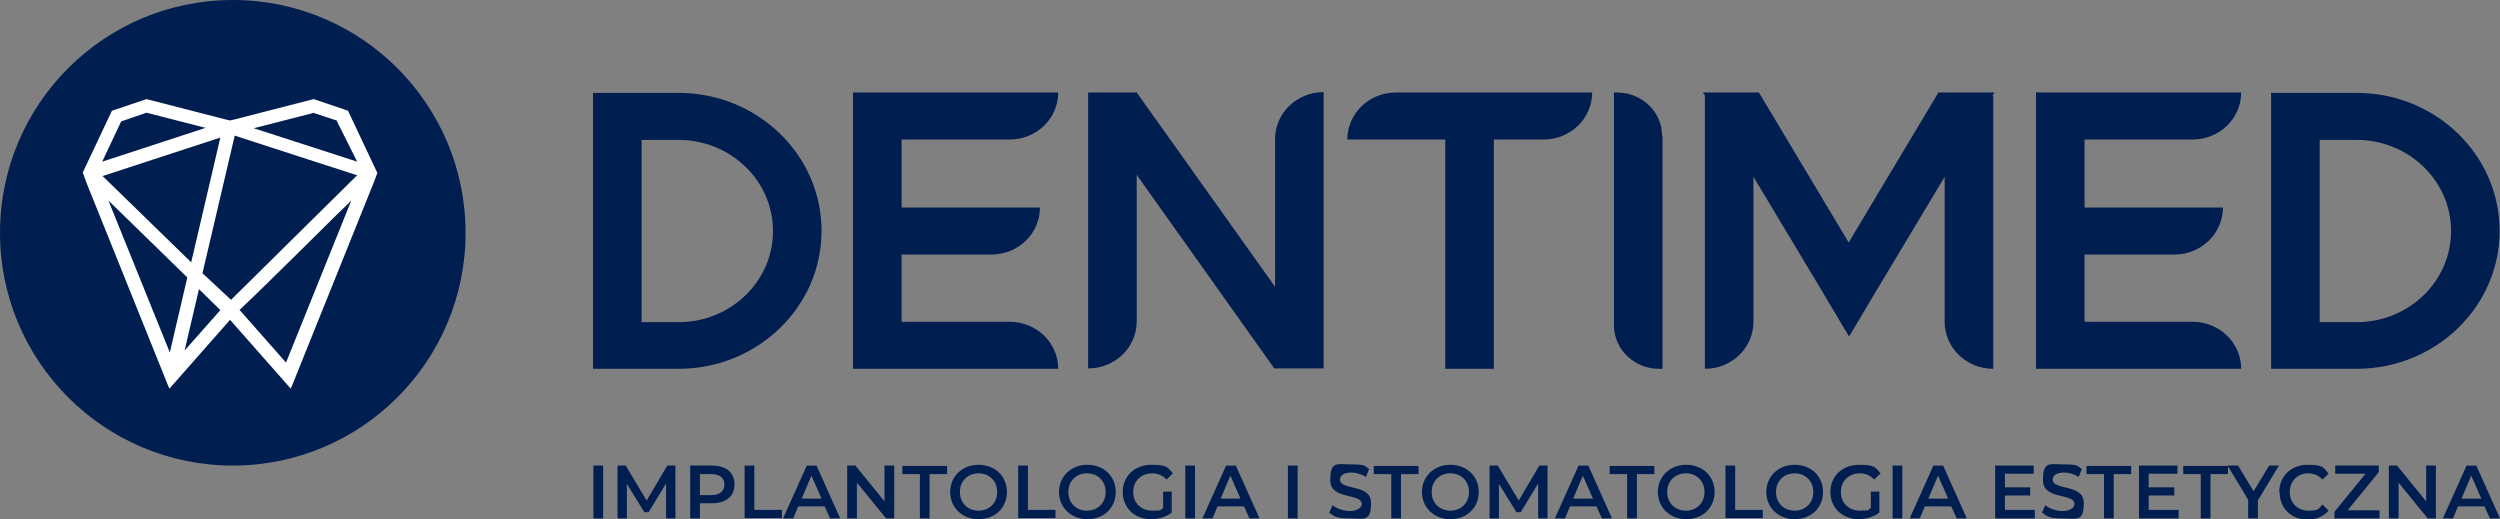 <svg xmlns="http://www.w3.org/2000/svg" id="b" viewBox="0 0 643.3 133.6"><rect x="0" y="0" width="643.3" height="133.6" fill="#808080" stroke="none"/><defs><style>      .st0 {        fill: #fff;        fill-rule: evenodd;      }      .st1 {        fill: #001e50;      }    </style></defs><g id="c"><path class="st1" d="M211.4,59.4c0,19.6-16.5,35.5-36.8,35.5h-22V23.9h22c20.3,0,36.8,15.9,36.8,35.5h0ZM198.9,59.4c0-12.9-10.9-23.4-24.3-23.4h-9.5v46.9h9.5c13.4,0,24.3-10.5,24.3-23.4Z"></path><path class="st1" d="M272.3,94.9h-40.3s-12.5,0-12.5,0h0v-12.1h0v-46.9h0v-12.1h52.8c0,6.7-5.6,12.1-12.5,12.1h-27.8v17.5h35.6c0,6.7-5.6,12.1-12.5,12.1h-23.1v17.3h27.8c6.9,0,12.5,5.4,12.5,12.1Z"></path><path class="st1" d="M340.6,23.8v71h-12.7l-35.4-49.8v37.7c0,6.7-5.6,12.1-12.5,12.1V23.8h12.5l35.6,50v-38c0-6.7,5.6-12.1,12.5-12.1h0Z"></path><path class="st1" d="M409.7,23.8c0,6.7-5.6,12.1-12.5,12.1h-12.8v59h-12.5v-59h-25.2c0-6.7,5.6-12.1,12.5-12.1h50.5Z"></path><path class="st1" d="M427.8,35.1v59.8h-.9c-6.4,0-11.6-5-11.6-11.2V23.8h.8c6.4,0,11.6,5,11.6,11.2,0,0,0,0,0,0Z"></path><path class="st1" d="M512.9,24.6h0v70.3c-6.9,0-12.5-5.4-12.5-12.1v-37.3l-17.4,29-7.2,12.1-7.2-12.1-17.4-29h0v37.3c0,6.7-5.6,12.1-12.5,12.1V24.6l-.5-.8h14.4l23.1,38.6,23.1-38.6h14.4s-.5.8-.5.8Z"></path><path class="st1" d="M576.7,94.9h-40.3s-12.5,0-12.5,0h0v-12.1h0v-46.9h0v-12.1h52.8c0,6.7-5.6,12.1-12.5,12.1h-27.8v17.5h35.6c0,6.7-5.6,12.1-12.5,12.1h-23.1v17.3h27.8c6.9,0,12.5,5.4,12.5,12.1Z"></path><path class="st1" d="M643.2,59.4c0,19.6-16.5,35.5-36.8,35.5h-22V23.9h22c20.3,0,36.8,15.9,36.8,35.5h0ZM630.7,59.4c0-12.9-10.9-23.4-24.3-23.4h-9.5v46.9h9.5c13.4,0,24.3-10.5,24.3-23.4Z"></path><circle class="st1" cx="59.9" cy="59.9" r="59.9"></circle><path class="st0" d="M89.6,28.5l-8.9-3-20.2,5.2-1.3.3-1.3-.3-20.2-5.2-8.9,3-6.9,14.6-.6,1.3.9,2.5,21,52.2.4.9.7-.8,14.9-16.9,14.9,16.9.7.8.4-.9,21-52.2.9-2.4-7.5-15.9h0ZM80.5,29l6.1,2,5.3,10.6-10.5-3.4-16.1-5.2s15.2-3.9,15.2-3.9ZM31.3,31.2l6.4-2.2,15.2,3.9-26.6,8.7,4.9-10.4h0ZM56.7,35.4l-7.5,32.1-22.8-22.2s30.3-9.9,30.3-9.9ZM43.7,90.7l-15.8-39.1,20.3,19.8-4.5,19.3ZM47.5,90.2l3.7-15.8,5.5,5.4-9.2,10.4ZM73.6,93.3l-12-13.6h.1c5.3-5,10.4-10.1,15.5-15.1,4.2-4.1,8.3-8.3,12.6-12.4l.6-.6-16.8,41.7h0ZM59.5,77.2l-7.4-6.9,8.3-35.4,19.1,6.2,12.4,4-32.4,32h0Z"></path><path class="st1" d="M152.7,119.8h2.5v13.6h-2.5v-13.6Z"></path><path class="st1" d="M171.4,133.4v-9s-4.5,7.4-4.5,7.4h-1.1l-4.5-7.3v8.9h-2.4v-13.6h2.1l5.4,9,5.3-9h2.1v13.6s-2.4,0-2.4,0h0Z"></path><path class="st1" d="M189,124.7c0,3-2.2,4.8-5.8,4.8h-3.1v3.9h-2.5v-13.6h5.6c3.6,0,5.8,1.8,5.8,4.8h0ZM186.4,124.7c0-1.7-1.1-2.7-3.4-2.7h-2.9v5.4h2.9c2.2,0,3.4-1,3.4-2.7h0Z"></path><path class="st1" d="M191.6,119.8h2.5v11.4h7.1v2.1h-9.6v-13.6h0Z"></path><path class="st1" d="M212.2,130.3h-6.8l-1.3,3.1h-2.6l6.1-13.6h2.5l6.1,13.6h-2.6l-1.4-3.1h0ZM211.4,128.3l-2.6-5.9-2.5,5.9h5.1,0Z"></path><path class="st1" d="M230.1,119.8v13.6h-2.1l-7.5-9.2v9.2h-2.5v-13.6h2.1l7.5,9.2v-9.2h2.5Z"></path><path class="st1" d="M236.7,122h-4.5v-2.1h11.5v2.1h-4.5v11.4h-2.5v-11.4Z"></path><path class="st1" d="M244.5,126.6c0-4,3.1-7,7.3-7s7.3,2.9,7.3,7-3.1,7-7.3,7-7.3-3-7.3-7h0ZM256.6,126.6c0-2.8-2-4.8-4.8-4.8s-4.8,2-4.8,4.8,2,4.8,4.8,4.8,4.8-2,4.8-4.8Z"></path><path class="st1" d="M262,119.8h2.5v11.4h7.1v2.1h-9.6v-13.6h0Z"></path><path class="st1" d="M272.5,126.6c0-4,3.1-7,7.3-7s7.3,2.9,7.3,7-3.1,7-7.3,7-7.3-3-7.3-7ZM284.5,126.6c0-2.8-2-4.8-4.8-4.8s-4.8,2-4.8,4.8,2,4.8,4.8,4.8,4.8-2,4.8-4.8Z"></path><path class="st1" d="M299.1,126.5h2.4v5.4c-1.4,1.1-3.4,1.7-5.3,1.7-4.2,0-7.3-2.9-7.3-7s3.1-7,7.4-7,4.2.8,5.5,2.2l-1.6,1.6c-1.1-1.1-2.3-1.6-3.7-1.6-2.9,0-4.9,2-4.9,4.8s2,4.8,4.9,4.8,1.9-.2,2.8-.7v-4.2h0Z"></path><path class="st1" d="M305,119.8h2.5v13.6h-2.5v-13.6Z"></path><path class="st1" d="M320.1,130.3h-6.8l-1.3,3.1h-2.6l6.1-13.6h2.5l6.1,13.6h-2.6l-1.4-3.1h0ZM319.2,128.3l-2.6-5.9-2.5,5.9h5.1Z"></path><path class="st1" d="M331.4,119.8h2.5v13.6h-2.5v-13.6Z"></path><path class="st1" d="M342,132l.9-2c1.1.9,2.8,1.5,4.5,1.5s3-.8,3-1.8c0-2.9-8.1-1-8.1-6.1s1.8-4.1,5.5-4.1,3.3.4,4.5,1.2l-.8,2c-1.2-.7-2.6-1.1-3.7-1.1-2.1,0-3,.8-3,1.8,0,2.9,8,1,8,6s-1.8,4-5.5,4-4.2-.7-5.4-1.6h0Z"></path><path class="st1" d="M358,122h-4.5v-2.1h11.5v2.1h-4.5v11.4h-2.5v-11.4Z"></path><path class="st1" d="M365.9,126.6c0-4,3.1-7,7.3-7s7.3,2.9,7.3,7-3.1,7-7.3,7-7.3-3-7.3-7ZM378,126.6c0-2.8-2-4.8-4.8-4.8s-4.8,2-4.8,4.8,2,4.8,4.8,4.8,4.8-2,4.8-4.8Z"></path><path class="st1" d="M395.8,133.4v-9s-4.5,7.4-4.5,7.4h-1.1l-4.5-7.3v8.9h-2.4v-13.6h2.1l5.4,9,5.3-9h2.1v13.6s-2.4,0-2.4,0h0Z"></path><path class="st1" d="M410.8,130.3h-6.8l-1.3,3.1h-2.6l6.1-13.6h2.5l6.1,13.6h-2.6l-1.4-3.1h0ZM409.9,128.3l-2.6-5.9-2.5,5.9h5.1Z"></path><path class="st1" d="M418.7,122h-4.5v-2.1h11.5v2.1h-4.5v11.4h-2.5v-11.4Z"></path><path class="st1" d="M426.6,126.6c0-4,3.1-7,7.3-7s7.3,2.9,7.3,7-3.1,7-7.3,7-7.3-3-7.3-7ZM438.6,126.6c0-2.8-2-4.8-4.8-4.8s-4.8,2-4.8,4.8,2,4.8,4.8,4.8,4.8-2,4.8-4.8Z"></path><path class="st1" d="M444,119.8h2.5v11.4h7.1v2.1h-9.6v-13.6h0Z"></path><path class="st1" d="M454.5,126.6c0-4,3.1-7,7.3-7s7.3,2.9,7.3,7-3.1,7-7.3,7-7.3-3-7.3-7ZM466.6,126.6c0-2.8-2-4.8-4.8-4.8s-4.8,2-4.8,4.8,2,4.8,4.8,4.8,4.8-2,4.8-4.8Z"></path><path class="st1" d="M481.2,126.5h2.4v5.4c-1.4,1.1-3.4,1.7-5.3,1.7-4.2,0-7.3-2.9-7.3-7s3.1-7,7.4-7,4.2.8,5.5,2.2l-1.6,1.6c-1.1-1.1-2.3-1.6-3.7-1.6-2.9,0-4.9,2-4.9,4.8s2,4.8,4.9,4.8,1.9-.2,2.8-.7v-4.2h0Z"></path><path class="st1" d="M487,119.8h2.5v13.6h-2.5v-13.6Z"></path><path class="st1" d="M502.1,130.3h-6.8l-1.3,3.1h-2.6l6.1-13.6h2.5l6.1,13.6h-2.6l-1.4-3.1h0ZM501.3,128.3l-2.6-5.9-2.5,5.9h5.1Z"></path><path class="st1" d="M523.6,131.3v2.1h-10.2v-13.6h9.9v2.1h-7.4v3.5h6.5v2.1h-6.5v3.7h7.7s0,0,0,0Z"></path><path class="st1" d="M525.4,132l.9-2c1.1.9,2.8,1.5,4.5,1.5s3-.8,3-1.8c0-2.9-8.1-1-8.1-6.1s1.8-4.1,5.5-4.1,3.3.4,4.5,1.2l-.8,2c-1.2-.7-2.6-1.1-3.7-1.1-2.1,0-3,.8-3,1.8,0,2.9,8,1,8,6s-1.8,4-5.5,4-4.2-.7-5.3-1.6h0Z"></path><path class="st1" d="M541.4,122h-4.5v-2.1h11.5v2.1h-4.5v11.4h-2.5v-11.4Z"></path><path class="st1" d="M560.6,131.3v2.1h-10.2v-13.6h9.9v2.1h-7.4v3.5h6.6v2.1h-6.6v3.7h7.7s0,0,0,0Z"></path><path class="st1" d="M566.3,122h-4.5v-2.1h11.5v2.1h-4.5v11.4h-2.5v-11.4Z"></path><path class="st1" d="M581,128.6v4.8h-2.5v-4.8l-5.3-8.8h2.7l4,6.6,4-6.6h2.5l-5.3,8.8h0Z"></path><path class="st1" d="M586.5,126.6c0-4.1,3.1-7,7.3-7s4.1.8,5.4,2.3l-1.6,1.5c-1-1.1-2.2-1.6-3.6-1.6-2.8,0-4.8,2-4.8,4.8s2,4.8,4.8,4.8,2.6-.5,3.6-1.6l1.6,1.6c-1.3,1.5-3.2,2.3-5.4,2.3-4.2,0-7.2-2.9-7.2-7h0Z"></path><path class="st1" d="M612.3,131.3v2.1h-11.6v-1.7l8-9.8h-7.8v-2.1h11.2v1.7l-8,9.8h8.2Z"></path><path class="st1" d="M626.8,119.8v13.6h-2.1l-7.5-9.2v9.2h-2.5v-13.6h2.1l7.5,9.2v-9.2h2.5Z"></path><path class="st1" d="M639.3,130.3h-6.8l-1.3,3.1h-2.6l6.1-13.6h2.5l6.1,13.6h-2.6l-1.4-3.1h0ZM638.5,128.3l-2.6-5.9-2.5,5.9h5.1Z"></path></g></svg>
